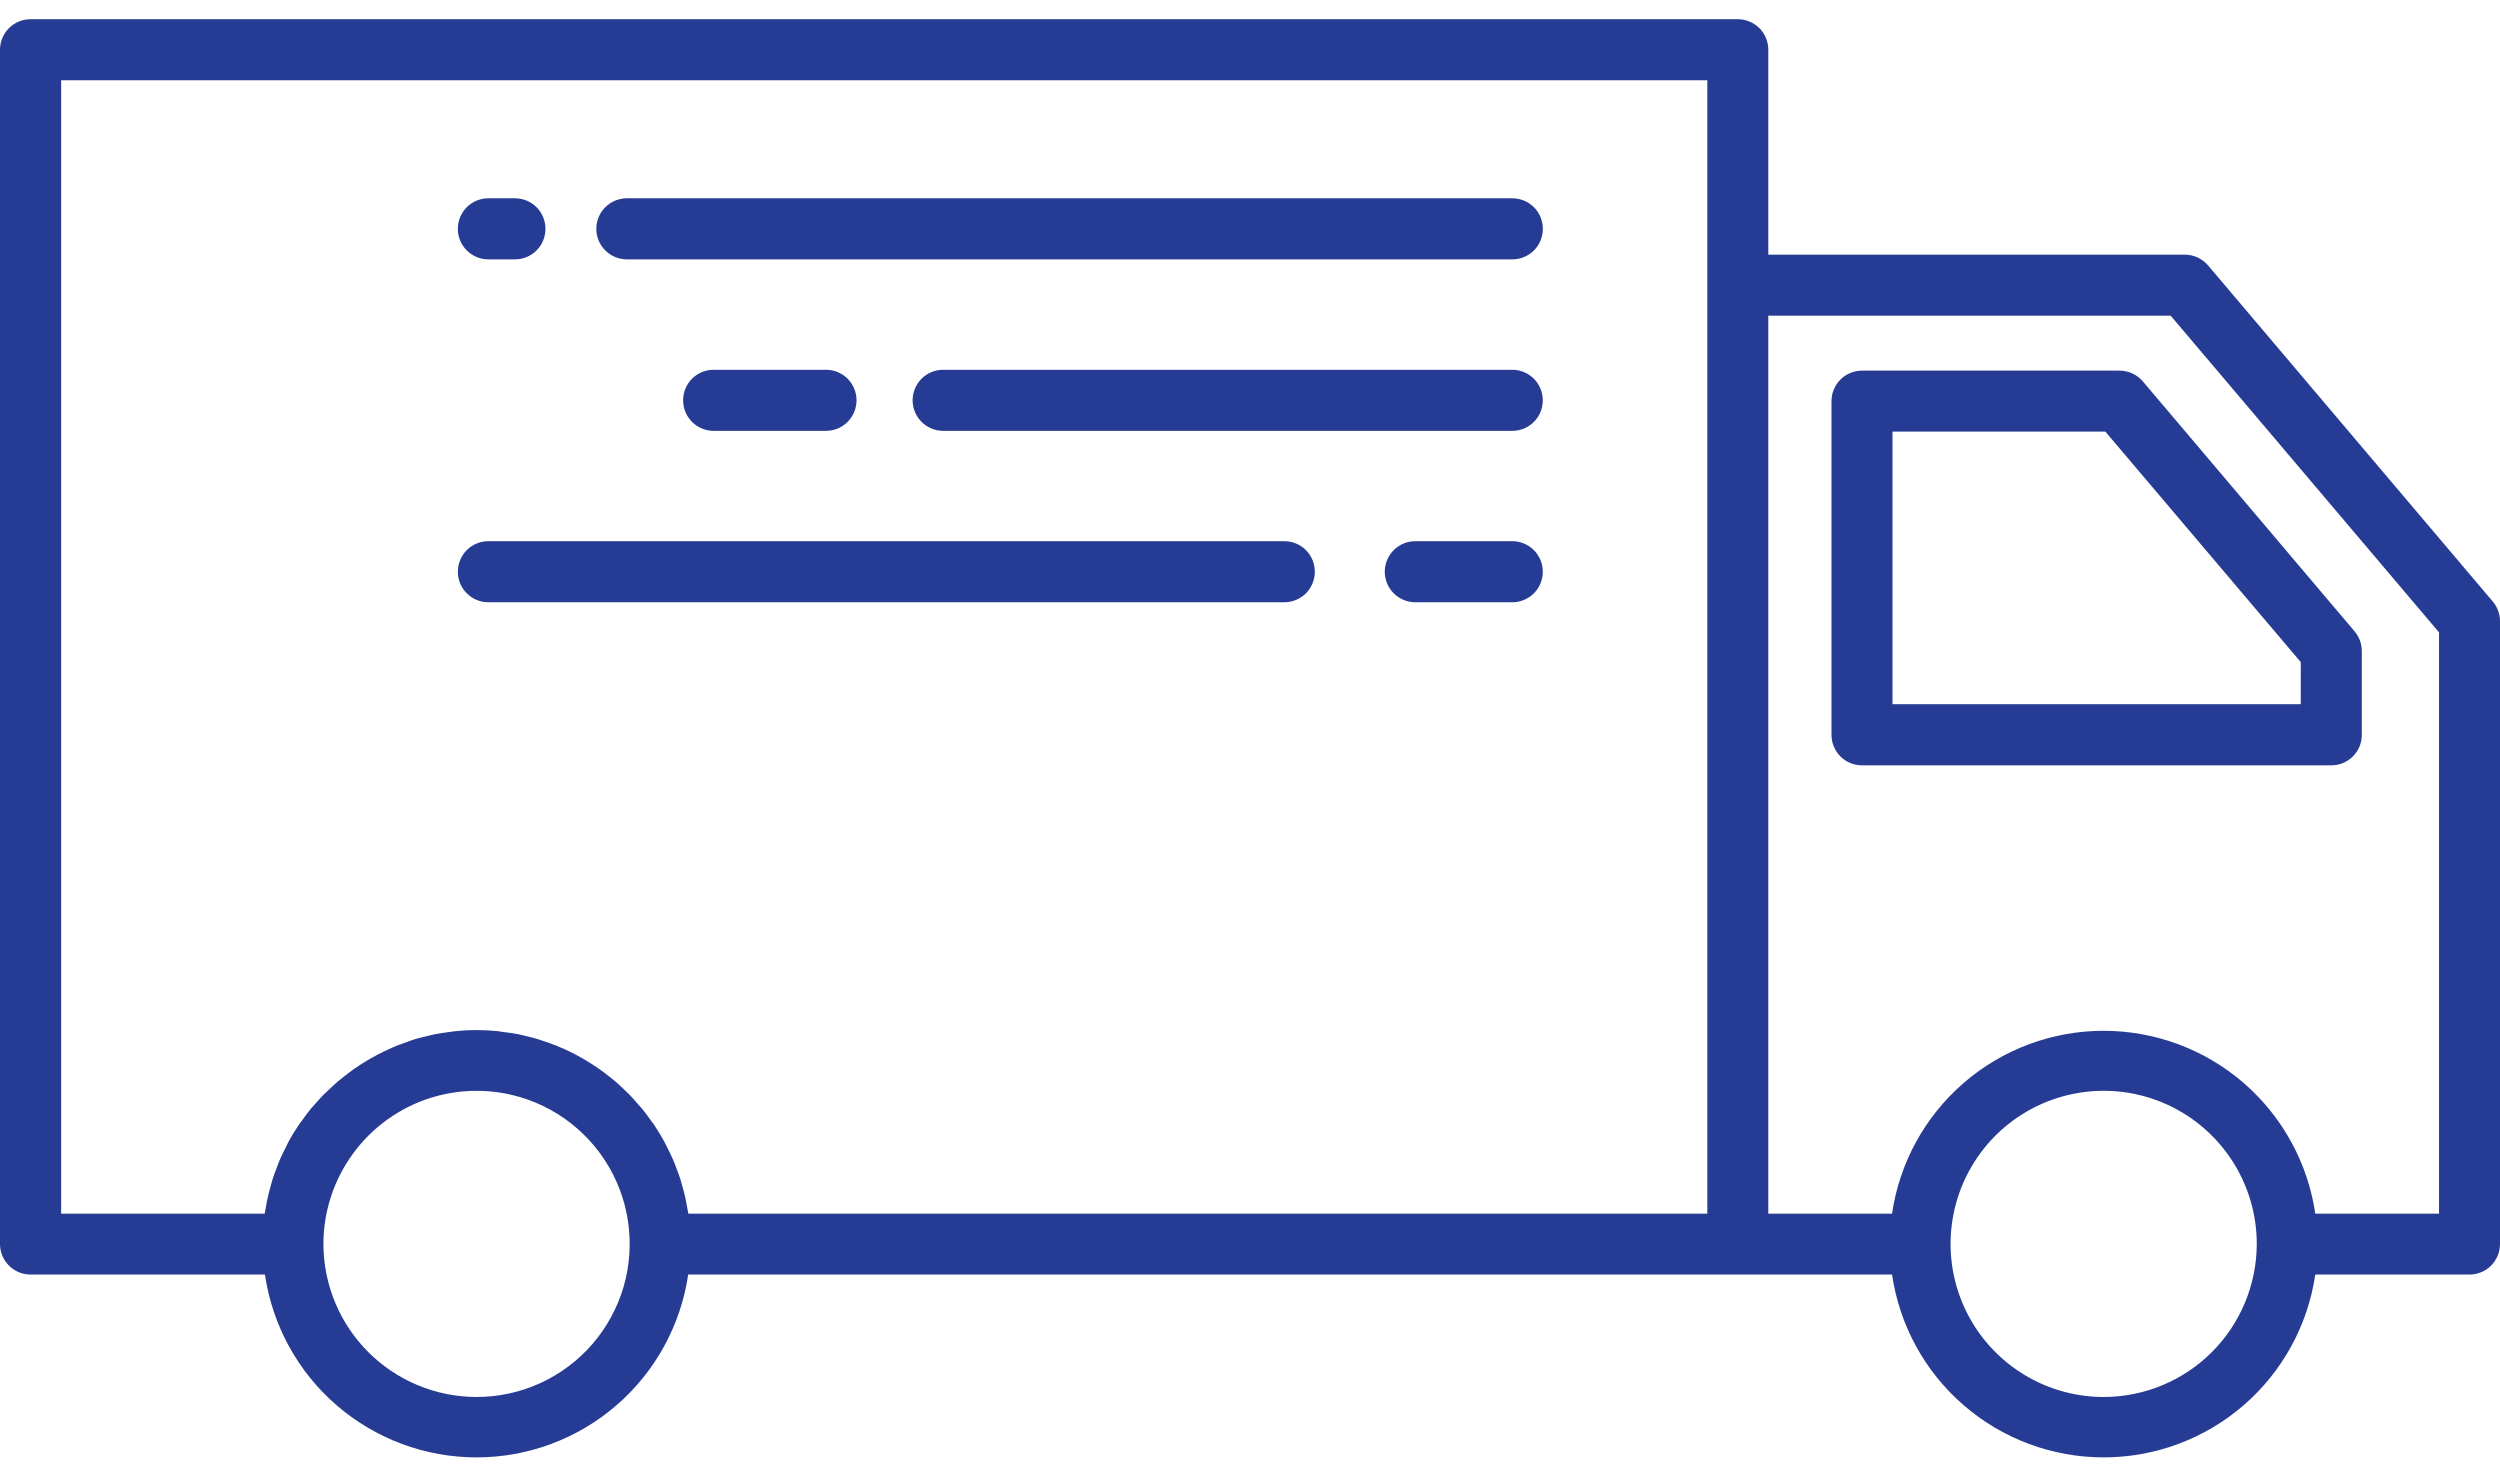 <svg width="44" height="26" viewBox="0 0 44 26" fill="none" xmlns="http://www.w3.org/2000/svg">
<path d="M43.873 10.587L38.862 4.671C38.811 4.612 38.749 4.564 38.678 4.532C38.607 4.499 38.531 4.482 38.453 4.482H31.122V0.876C31.122 0.733 31.066 0.596 30.965 0.495C30.864 0.395 30.727 0.338 30.584 0.338H0.538C0.395 0.338 0.258 0.395 0.158 0.495C0.057 0.596 0 0.733 0 0.876V21.895C0 22.037 0.057 22.174 0.158 22.275C0.258 22.376 0.395 22.432 0.538 22.432H4.663C4.794 23.326 5.242 24.144 5.926 24.734C6.61 25.325 7.483 25.65 8.387 25.65C9.291 25.65 10.165 25.325 10.848 24.734C11.532 24.144 11.981 23.326 12.112 22.432H33.3C33.431 23.326 33.879 24.144 34.563 24.734C35.247 25.325 36.12 25.65 37.024 25.65C37.928 25.65 38.802 25.325 39.486 24.734C40.169 24.144 40.618 23.326 40.749 22.432H43.462C43.605 22.432 43.742 22.376 43.843 22.275C43.943 22.174 44 22.037 44 21.895V10.934C44 10.807 43.955 10.684 43.873 10.587ZM1.076 1.413H30.049V21.36H12.115C12.109 21.319 12.1 21.279 12.092 21.238C12.083 21.187 12.074 21.135 12.063 21.083C12.048 21.015 12.03 20.949 12.011 20.883C11.997 20.834 11.985 20.785 11.97 20.74C11.947 20.67 11.921 20.602 11.895 20.534C11.879 20.493 11.864 20.45 11.846 20.41C11.812 20.331 11.773 20.254 11.734 20.178C11.72 20.151 11.708 20.122 11.693 20.095C11.637 19.992 11.576 19.893 11.512 19.797C11.498 19.777 11.483 19.759 11.469 19.739C11.416 19.664 11.362 19.589 11.304 19.518C11.278 19.487 11.25 19.457 11.223 19.427C11.175 19.37 11.126 19.314 11.072 19.26C11.04 19.227 11.006 19.197 10.974 19.166C10.925 19.117 10.872 19.068 10.819 19.024C10.782 18.993 10.744 18.964 10.706 18.934C10.653 18.892 10.599 18.851 10.543 18.812C10.503 18.784 10.462 18.757 10.42 18.73C10.364 18.693 10.306 18.659 10.248 18.625C10.205 18.6 10.161 18.576 10.117 18.553C10.057 18.522 9.996 18.493 9.934 18.465C9.888 18.445 9.843 18.424 9.797 18.406C9.733 18.38 9.668 18.357 9.601 18.334C9.555 18.318 9.509 18.302 9.462 18.288C9.393 18.267 9.322 18.25 9.251 18.233C9.206 18.222 9.161 18.21 9.114 18.201C9.036 18.186 8.955 18.175 8.874 18.165C8.835 18.159 8.796 18.152 8.756 18.148C8.51 18.123 8.263 18.123 8.018 18.148C7.978 18.152 7.939 18.159 7.898 18.165C7.818 18.175 7.738 18.186 7.659 18.201C7.612 18.21 7.567 18.223 7.521 18.234C7.451 18.25 7.38 18.267 7.311 18.287C7.262 18.302 7.217 18.318 7.171 18.336C7.106 18.359 7.041 18.382 6.977 18.407C6.929 18.426 6.885 18.447 6.839 18.468C6.778 18.495 6.717 18.524 6.658 18.555C6.613 18.578 6.569 18.604 6.525 18.628C6.468 18.66 6.411 18.695 6.355 18.731C6.313 18.758 6.27 18.786 6.229 18.814C6.175 18.853 6.122 18.893 6.07 18.934C6.031 18.965 5.992 18.995 5.954 19.027C5.902 19.071 5.852 19.118 5.803 19.165C5.768 19.197 5.733 19.229 5.699 19.262C5.651 19.311 5.602 19.368 5.553 19.422C5.524 19.455 5.494 19.487 5.466 19.52C5.412 19.586 5.362 19.655 5.313 19.724C5.295 19.749 5.276 19.773 5.258 19.799C5.193 19.894 5.133 19.992 5.079 20.092C5.061 20.125 5.046 20.159 5.03 20.193C4.994 20.263 4.958 20.333 4.927 20.406C4.908 20.45 4.892 20.496 4.874 20.542C4.85 20.606 4.825 20.67 4.803 20.737C4.787 20.786 4.774 20.838 4.76 20.889C4.742 20.952 4.725 21.016 4.711 21.081C4.699 21.134 4.689 21.189 4.68 21.243C4.673 21.282 4.664 21.32 4.658 21.36H1.076V1.413ZM8.386 24.587C7.672 24.586 6.987 24.302 6.482 23.797C5.977 23.292 5.693 22.608 5.692 21.893C5.693 21.319 5.877 20.759 6.218 20.297C6.558 19.834 7.038 19.492 7.586 19.32C7.957 19.205 8.348 19.171 8.733 19.22C9.118 19.27 9.488 19.402 9.817 19.608C10.146 19.814 10.427 20.088 10.64 20.413C10.853 20.737 10.994 21.104 11.052 21.488C11.11 21.872 11.085 22.264 10.978 22.637C10.87 23.01 10.684 23.355 10.431 23.65C10.178 23.944 9.864 24.18 9.511 24.342C9.158 24.504 8.774 24.587 8.386 24.587ZM37.025 24.587C36.492 24.587 35.971 24.429 35.528 24.133C35.085 23.837 34.739 23.416 34.535 22.924C34.331 22.431 34.278 21.89 34.382 21.367C34.486 20.844 34.743 20.364 35.119 19.987C35.496 19.611 35.976 19.354 36.499 19.25C37.022 19.146 37.563 19.199 38.056 19.403C38.548 19.607 38.969 19.953 39.265 20.396C39.561 20.839 39.719 21.36 39.719 21.892C39.718 22.607 39.434 23.292 38.929 23.797C38.424 24.302 37.739 24.586 37.025 24.587ZM42.927 21.36H40.749C40.618 20.466 40.169 19.649 39.486 19.058C38.802 18.467 37.928 18.142 37.024 18.142C36.12 18.142 35.247 18.467 34.563 19.058C33.879 19.649 33.431 20.466 33.3 21.36H31.122V5.556H38.204L42.927 11.13V21.36ZM10.495 4.028C10.495 3.885 10.552 3.748 10.653 3.647C10.754 3.546 10.891 3.49 11.033 3.49H26.617C26.759 3.49 26.896 3.546 26.997 3.647C27.098 3.748 27.154 3.885 27.154 4.028C27.154 4.17 27.098 4.307 26.997 4.408C26.896 4.509 26.759 4.565 26.617 4.565H11.032C10.89 4.565 10.753 4.508 10.653 4.407C10.552 4.307 10.495 4.17 10.495 4.028ZM8.058 4.028C8.058 3.885 8.115 3.748 8.215 3.647C8.316 3.546 8.453 3.49 8.596 3.49H9.063C9.205 3.49 9.342 3.546 9.443 3.647C9.544 3.748 9.6 3.885 9.6 4.028C9.6 4.17 9.544 4.307 9.443 4.408C9.342 4.509 9.205 4.565 9.063 4.565H8.595C8.452 4.565 8.316 4.508 8.215 4.407C8.114 4.307 8.058 4.17 8.058 4.028ZM14.537 6.508C14.68 6.508 14.816 6.564 14.917 6.665C15.018 6.766 15.075 6.903 15.075 7.045C15.075 7.188 15.018 7.325 14.917 7.426C14.816 7.527 14.68 7.583 14.537 7.583H12.56C12.418 7.583 12.281 7.527 12.18 7.426C12.079 7.325 12.023 7.188 12.023 7.045C12.023 6.903 12.079 6.766 12.18 6.665C12.281 6.564 12.418 6.508 12.56 6.508H14.537ZM27.153 7.045C27.153 7.188 27.097 7.325 26.996 7.426C26.895 7.527 26.758 7.583 26.616 7.583H16.6C16.458 7.583 16.321 7.527 16.22 7.426C16.119 7.325 16.062 7.188 16.062 7.045C16.062 6.903 16.119 6.766 16.22 6.665C16.321 6.564 16.458 6.508 16.6 6.508H26.617C26.759 6.508 26.895 6.565 26.996 6.665C27.096 6.766 27.153 6.902 27.153 7.044V7.045ZM27.153 10.062C27.153 10.205 27.097 10.342 26.996 10.443C26.895 10.543 26.758 10.6 26.616 10.6H24.91C24.767 10.6 24.631 10.543 24.53 10.443C24.429 10.342 24.372 10.205 24.372 10.062C24.372 9.92 24.429 9.783 24.53 9.682C24.631 9.581 24.767 9.525 24.91 9.525H26.617C26.759 9.525 26.895 9.582 26.996 9.682C27.096 9.783 27.153 9.919 27.153 10.061V10.062ZM8.058 10.062C8.058 9.92 8.115 9.783 8.215 9.682C8.316 9.581 8.453 9.525 8.596 9.525H22.603C22.746 9.525 22.883 9.581 22.984 9.682C23.084 9.783 23.141 9.92 23.141 10.062C23.141 10.205 23.084 10.342 22.984 10.443C22.883 10.543 22.746 10.6 22.603 10.6H8.595C8.524 10.6 8.454 10.586 8.389 10.559C8.324 10.532 8.265 10.492 8.215 10.442C8.165 10.392 8.125 10.333 8.098 10.267C8.072 10.202 8.058 10.132 8.058 10.061V10.062ZM37.302 6.523H32.772C32.629 6.523 32.492 6.58 32.391 6.681C32.291 6.782 32.234 6.918 32.234 7.061V12.933C32.234 13.075 32.291 13.212 32.391 13.313C32.492 13.414 32.629 13.47 32.772 13.47H41.031C41.173 13.47 41.31 13.414 41.411 13.313C41.512 13.212 41.568 13.075 41.568 12.933V11.459C41.568 11.332 41.523 11.209 41.441 11.112L37.714 6.712C37.663 6.653 37.6 6.605 37.529 6.572C37.458 6.54 37.38 6.523 37.302 6.523ZM40.493 12.394H33.308V7.596H37.054L40.494 11.654L40.493 12.394Z" fill="#263B94"/>
</svg>
